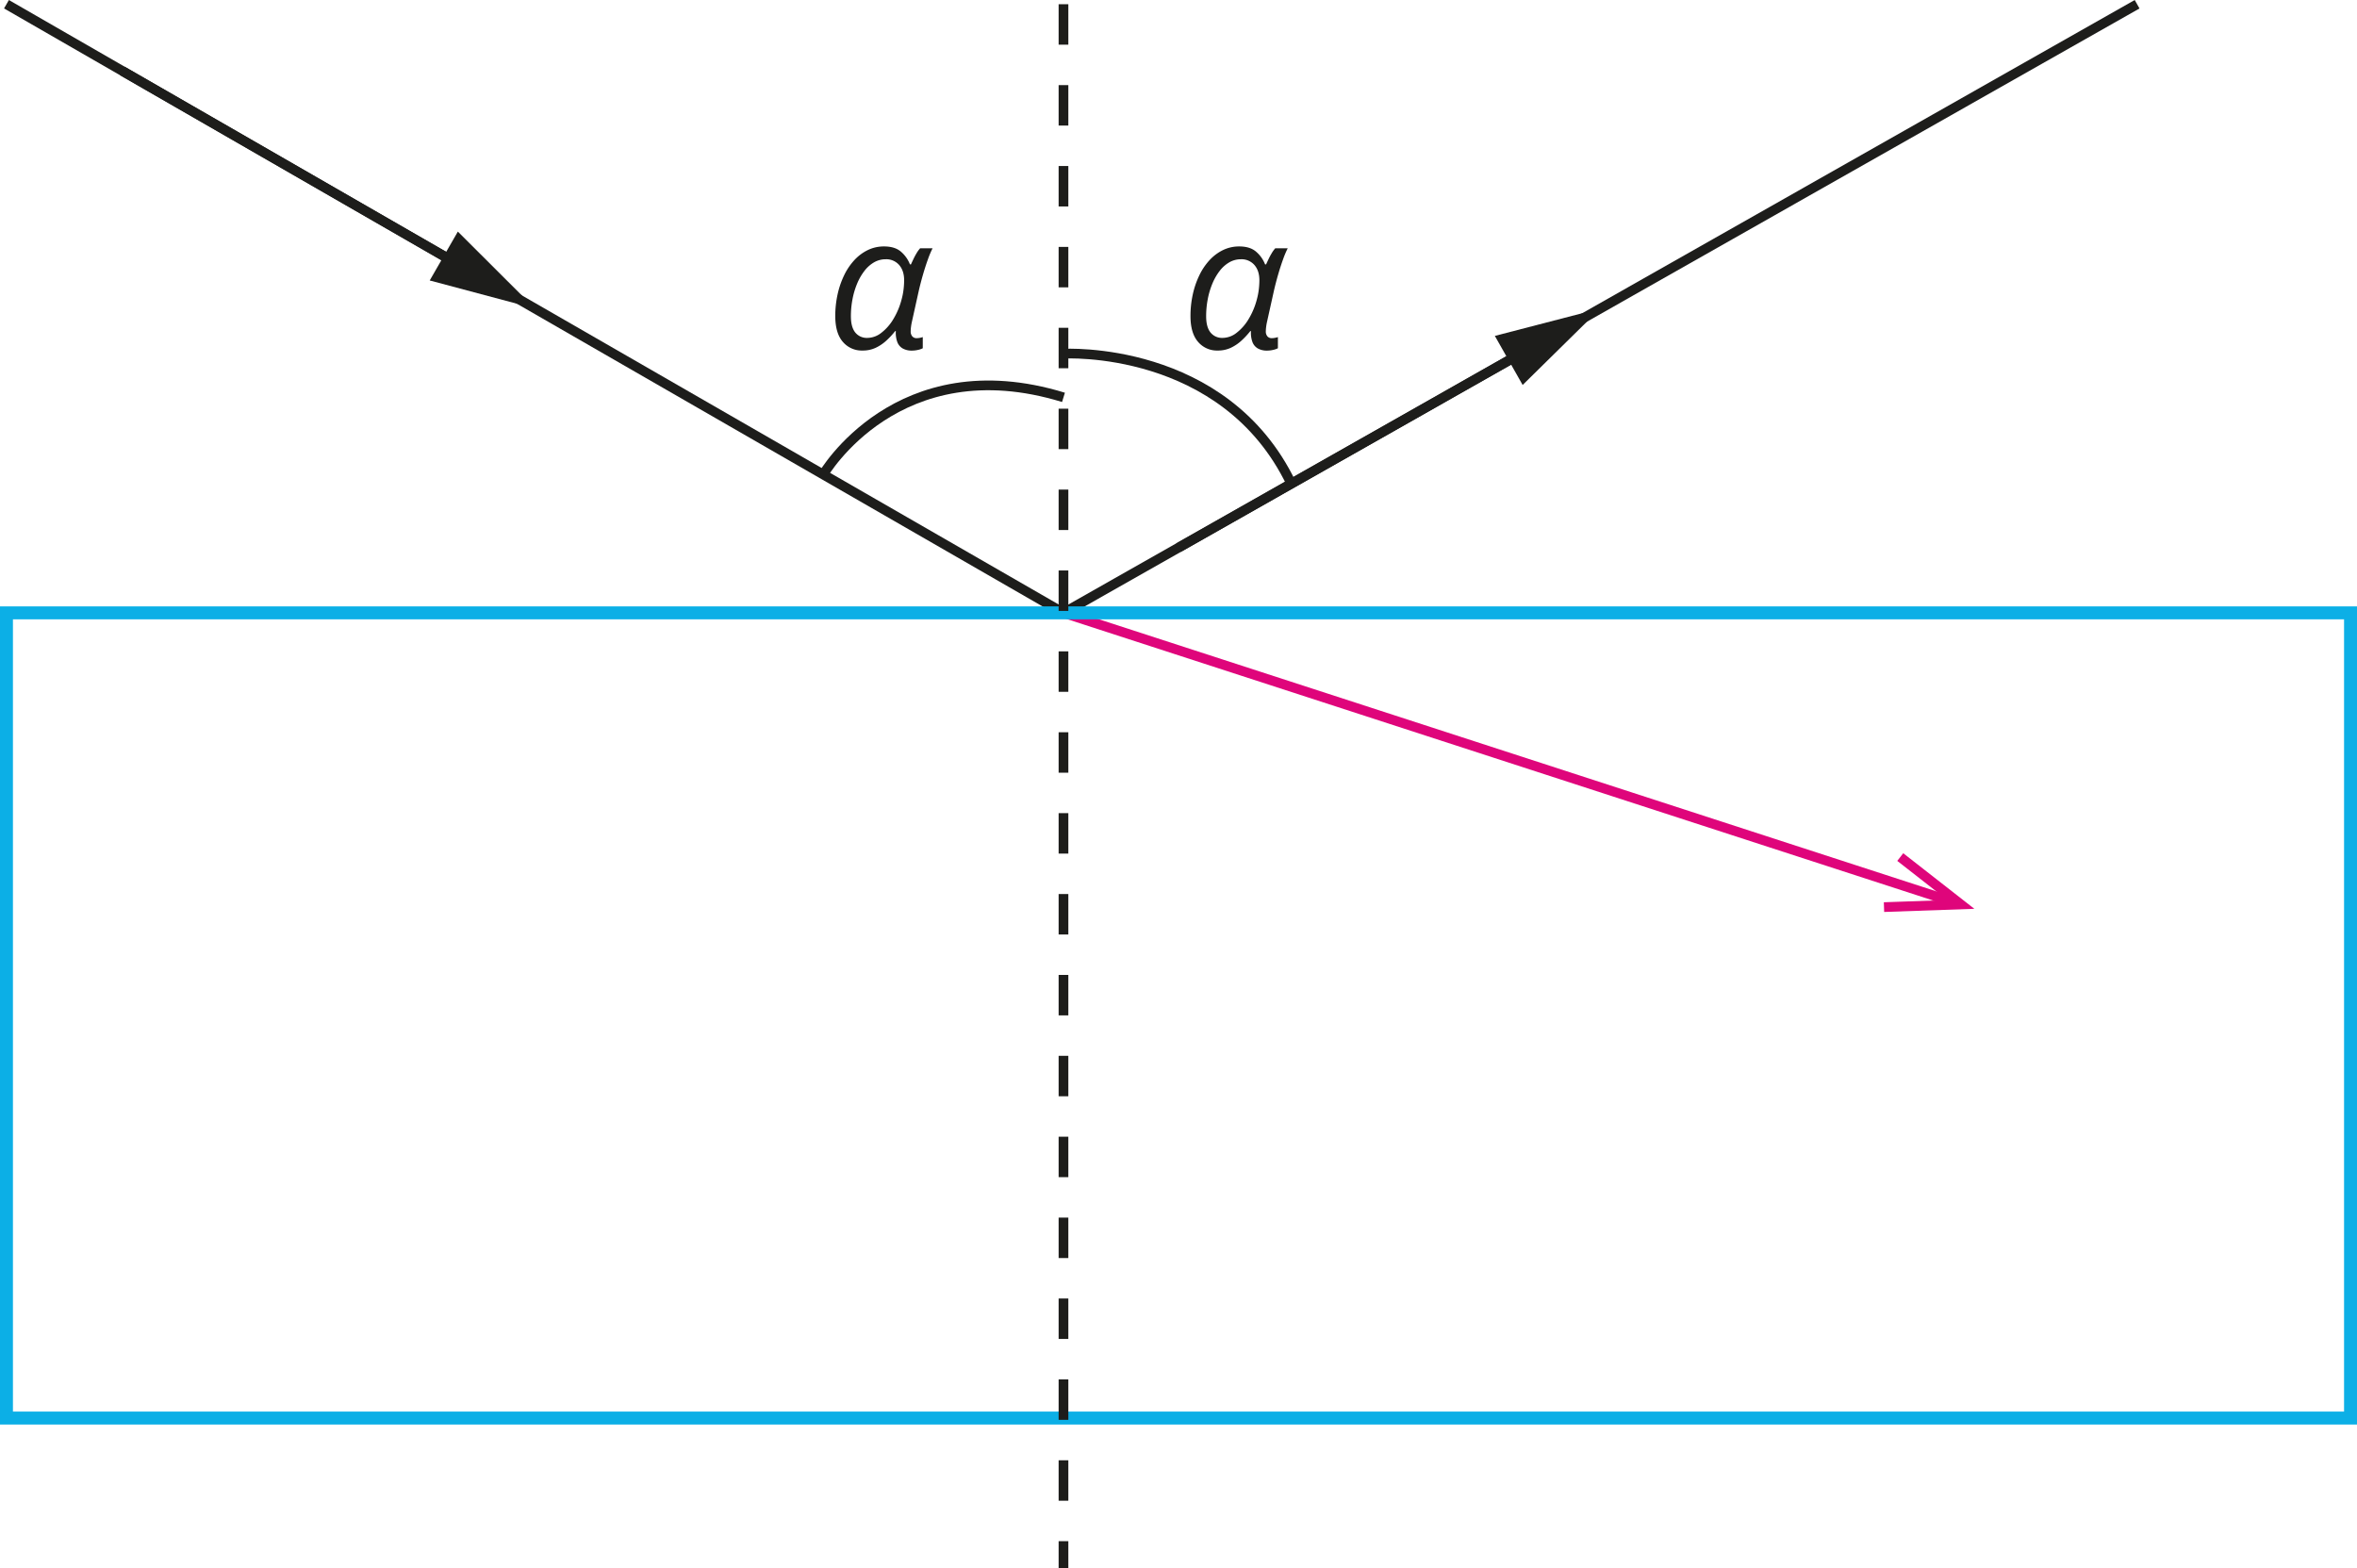 <svg xmlns="http://www.w3.org/2000/svg" width="514mm" height="341.92mm" viewBox="0 0 1457 969.21"><defs><style>.cls-1,.cls-3,.cls-5,.cls-6{fill:none;stroke-miterlimit:10;}.cls-1{stroke:#df057b;}.cls-1,.cls-3,.cls-6{stroke-width:6px;}.cls-2{fill:#df057b;}.cls-3,.cls-6{stroke:#1d1d1b;}.cls-4{fill:#1d1d1b;}.cls-5{stroke:#0cafe6;stroke-width:8px;}.cls-6{stroke-dasharray:25;}</style></defs><g id="Слой_2" data-name="Слой 2"><g id="Слой_1-2" data-name="Слой 1"><line class="cls-1" x1="657.4" y1="378.81" x2="1204.34" y2="556.5"/><polygon class="cls-2" points="1164.71 563.69 1164.51 557.69 1203.79 556.32 1172.81 532.12 1176.51 527.39 1220.47 561.74 1164.71 563.69"/><polyline class="cls-3" points="4 2.61 657.4 378.81 1321.07 2.61"/><line class="cls-3" x1="75.59" y1="43.83" x2="284.63" y2="164.19"/><polygon class="cls-4" points="265.63 173.36 330.7 190.71 283.03 143.15 265.63 173.36"/><line class="cls-3" x1="942.99" y1="216.92" x2="728.5" y2="338.51"/><polygon class="cls-4" points="924.05 207.62 989.23 190.71 941.24 237.95 924.05 207.62"/><path class="cls-4" d="M533.07,216.67A15.3,15.3,0,0,1,521,211.29q-4.66-5.39-4.67-15.92a61.72,61.72,0,0,1,1.39-13.23,53.19,53.19,0,0,1,4-11.8,37.94,37.94,0,0,1,6.32-9.46,28,28,0,0,1,8.35-6.29,22.71,22.71,0,0,1,10.08-2.27q6.75,0,10.51,3.29a19.64,19.64,0,0,1,5.52,7.82h.62c.42-1,.92-2,1.51-3.26s1.23-2.45,1.95-3.65a18.62,18.62,0,0,1,2.21-3.06h7.7a57.27,57.27,0,0,0-2.83,6.68q-1.53,4.2-3,9.23T568,179.51l-4.25,19.15a32,32,0,0,0-.6,3.37,23.18,23.18,0,0,0-.2,2.69,4.61,4.61,0,0,0,1,3.2,3.44,3.44,0,0,0,2.69,1.1,11.05,11.05,0,0,0,1.78-.17,11.2,11.2,0,0,0,2-.51v6.91a11.24,11.24,0,0,1-2.86,1,16.65,16.65,0,0,1-3.88.46,11.24,11.24,0,0,1-5.63-1.31,7.64,7.64,0,0,1-3.37-4,16.48,16.48,0,0,1-.91-6.77h-.39a49.65,49.65,0,0,1-5.5,5.92,26.22,26.22,0,0,1-6.63,4.45A18.85,18.85,0,0,1,533.07,216.67Zm3.23-7.82a14,14,0,0,0,8.44-3.09,29.93,29.93,0,0,0,7.45-8.46,45.47,45.47,0,0,0,5.13-12.18,42.07,42.07,0,0,0,1.24-6.4,49.43,49.43,0,0,0,.34-5.5q0-5.88-3.08-9.43a10.53,10.53,0,0,0-8.36-3.54,14.21,14.21,0,0,0-7.16,1.9,20.41,20.41,0,0,0-5.95,5.3,34.19,34.19,0,0,0-4.5,7.84,48.11,48.11,0,0,0-2.86,9.6,55.27,55.27,0,0,0-1,10.59q0,6.63,2.67,10A9.15,9.15,0,0,0,536.3,208.85Z"/><path class="cls-4" d="M752.67,216.67a15.3,15.3,0,0,1-12.09-5.38q-4.67-5.39-4.67-15.92a61.72,61.72,0,0,1,1.39-13.23,53.19,53.19,0,0,1,4-11.8,37.94,37.94,0,0,1,6.32-9.46,28,28,0,0,1,8.35-6.29A22.71,22.71,0,0,1,766,152.32q6.75,0,10.51,3.29a19.64,19.64,0,0,1,5.52,7.82h.62c.42-1,.92-2,1.51-3.26s1.23-2.45,1.95-3.65a18.62,18.62,0,0,1,2.21-3.06h7.7a57.27,57.27,0,0,0-2.83,6.68q-1.53,4.2-3,9.23t-2.66,10.14l-4.25,19.15a32,32,0,0,0-.6,3.37,23.18,23.18,0,0,0-.2,2.69,4.61,4.61,0,0,0,1,3.2,3.44,3.44,0,0,0,2.69,1.1,11.05,11.05,0,0,0,1.78-.17,11.2,11.2,0,0,0,2-.51v6.91a11.24,11.24,0,0,1-2.86,1,16.65,16.65,0,0,1-3.88.46,11.24,11.24,0,0,1-5.63-1.31,7.64,7.64,0,0,1-3.37-4,16.48,16.48,0,0,1-.91-6.77h-.39a49.65,49.65,0,0,1-5.5,5.92,26.22,26.22,0,0,1-6.63,4.45A18.85,18.85,0,0,1,752.67,216.67Zm3.23-7.82a14,14,0,0,0,8.44-3.09,29.93,29.93,0,0,0,7.45-8.46,45.47,45.47,0,0,0,5.13-12.18,42.07,42.07,0,0,0,1.24-6.4,49.43,49.43,0,0,0,.34-5.5q0-5.88-3.08-9.43a10.53,10.53,0,0,0-8.36-3.54,14.21,14.21,0,0,0-7.16,1.9,20.41,20.41,0,0,0-5.95,5.3,34.19,34.19,0,0,0-4.5,7.84,48.11,48.11,0,0,0-2.86,9.6,55.27,55.27,0,0,0-1,10.59q0,6.63,2.67,10A9.15,9.15,0,0,0,755.9,208.85Z"/><path class="cls-3" d="M508.9,293.31s45.9-79.2,148.5-47.7"/><path class="cls-3" d="M657.4,218.61s99.45-5.78,140.85,80.36"/><rect class="cls-5" x="4" y="378.81" width="1449" height="497.7"/><line class="cls-6" x1="657.4" y1="2.61" x2="657.4" y2="969.21"/></g></g></svg>